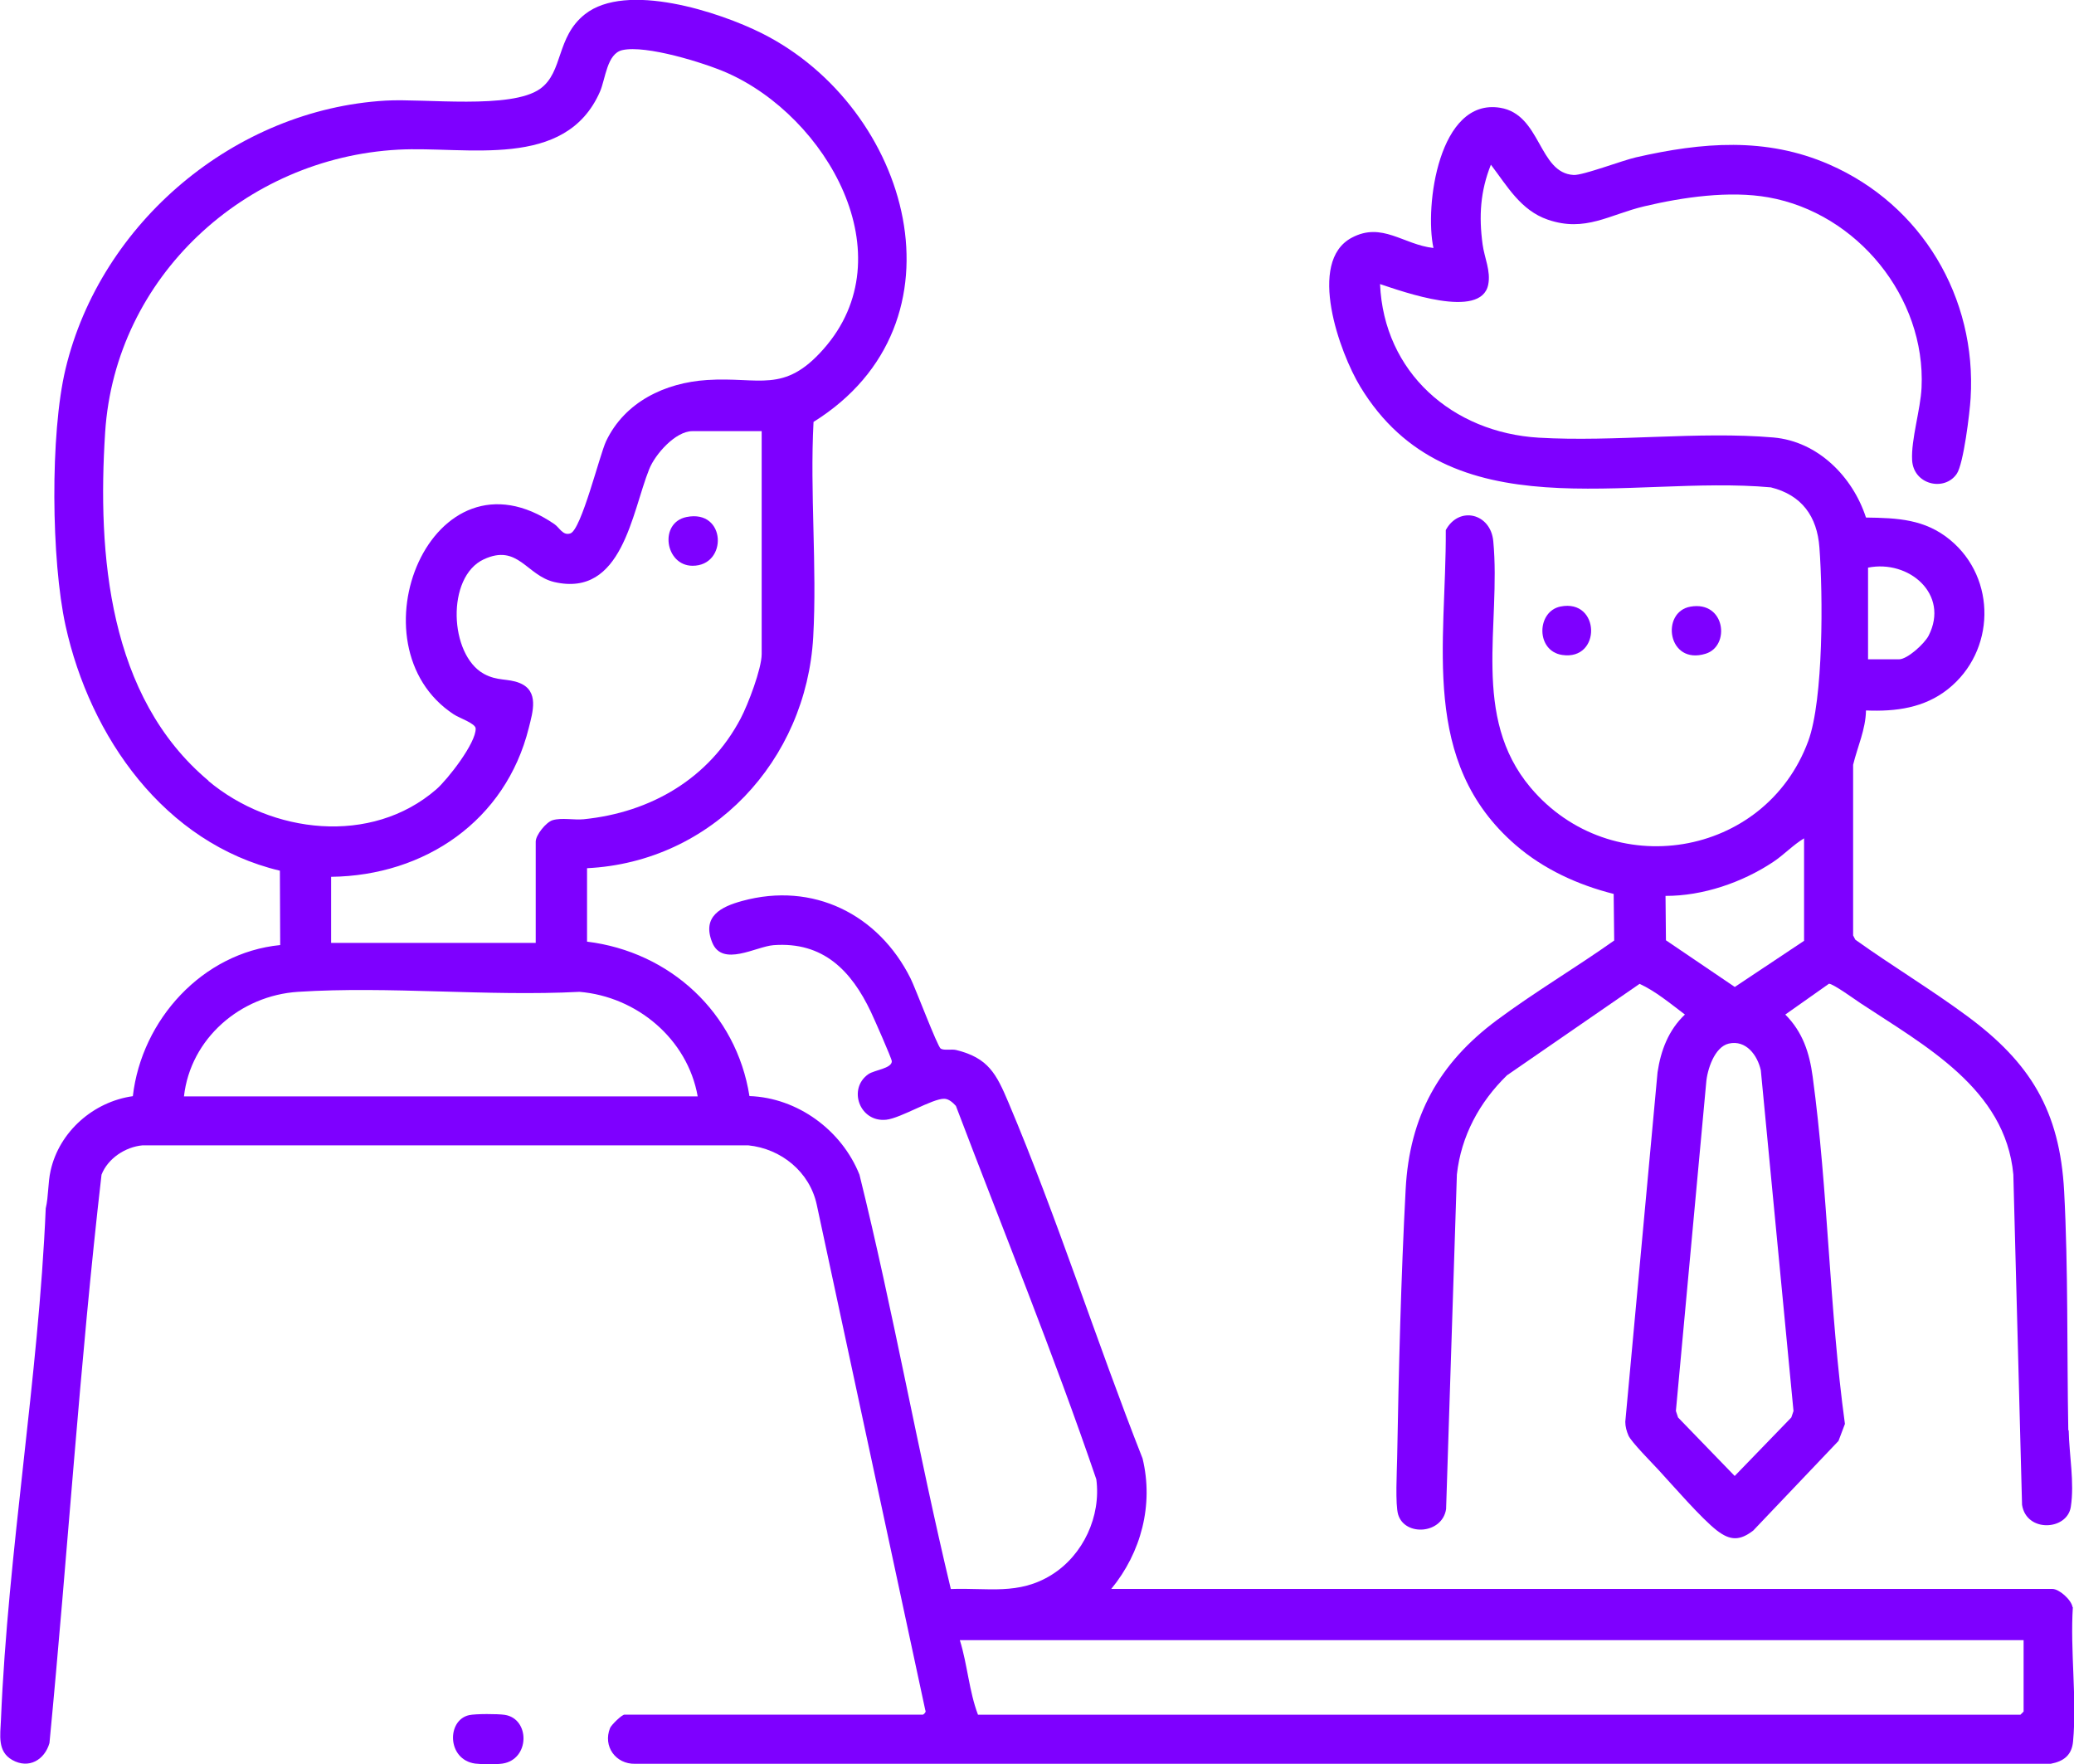 <?xml version="1.0" encoding="UTF-8"?>
<svg id="Layer_1" data-name="Layer 1" xmlns="http://www.w3.org/2000/svg" viewBox="0 0 200 170.11">
  <defs>
    <style>
      .cls-1 {
        fill: #7e00ff;
      }
    </style>
  </defs>
  <g id="wyZFW3">
    <g>
      <path class="cls-1" d="M45.23,165.37c.62-.14,2.78-.13,3.44-.03,2.45.37,2.45,4.29-.21,4.7-.61.09-2.02.08-2.64,0-2.72-.38-2.76-4.18-.59-4.67Z"/>
      <path class="cls-1" d="M150.48,58.48c3.85-.77,3.97,5.23.17,4.67-2.56-.38-2.49-4.2-.17-4.67Z"/>
      <g>
        <path class="cls-1" d="M199.45,137.89c-.14-7.58,0-15.48-.4-23.03-.42-7.78-3.27-12.41-9.39-16.92-3.48-2.57-7.23-4.82-10.75-7.34l-.21-.41v-16.45c.42-1.74,1.21-3.41,1.24-5.24,2.88.12,5.62-.24,7.91-2.06,4.57-3.63,4.72-10.65.21-14.38-2.43-2.01-5.08-2.12-8.12-2.16-1.28-3.94-4.64-7.35-8.93-7.72-7.21-.62-15.31.45-22.63.02-8.31-.5-14.93-6.28-15.3-14.81,2.18.72,9.74,3.46,10.43.06.27-1.32-.37-2.6-.54-3.89-.37-2.71-.22-5.13.8-7.68,1.58,2.07,2.87,4.4,5.49,5.3,3.62,1.24,5.92-.49,9.31-1.29,3.71-.88,8.21-1.53,11.97-.86,8.55,1.52,15.17,9.63,14.76,18.34-.1,2.13-1.02,5.01-.91,7,.13,2.37,3.11,3.05,4.3,1.32.66-.95,1.26-5.92,1.34-7.29.6-9.72-4.72-18.65-13.63-22.54-6.11-2.67-12.29-2.14-18.64-.69-1.32.3-5.12,1.75-6.01,1.7-3.4-.18-3.13-5.84-7.09-6.48-5.92-.96-7.3,9.49-6.43,13.52-2.9-.32-4.96-2.55-7.88-.99-4.35,2.31-1.15,11.1.81,14.34,8.58,14.18,25.88,8.49,39.61,9.73,2.98.74,4.46,2.8,4.68,5.8.34,4.5.41,14.62-1.08,18.67-4.18,11.29-19.03,13.67-26.78,4.47-5.75-6.84-2.83-15.68-3.59-23.75-.25-2.7-3.31-3.43-4.58-1.07.06,10.94-2.54,22.33,6.73,30.36,2.7,2.34,6.01,3.85,9.46,4.72l.05,4.49c-3.68,2.61-7.72,5-11.33,7.69-5.57,4.15-8.41,9.26-8.78,16.3-.45,8.45-.67,17.46-.82,25.9-.02,1.23-.2,4.49.1,5.47.65,2.11,4.25,1.88,4.62-.54l1.04-32.26c.41-3.72,2.18-6.98,4.83-9.56l12.79-8.82c1.53.7,2.98,1.91,4.37,2.96-1.58,1.49-2.33,3.47-2.64,5.57l-3.11,33.7c0,.46.13.92.31,1.33.27.61,2.27,2.63,2.88,3.29,1.42,1.54,4.16,4.71,5.65,5.86,1.29.99,2.21.99,3.5,0l8.22-8.64.62-1.64c-1.51-11.02-1.62-22.5-3.11-33.48-.31-2.31-.96-4.3-2.64-5.99l4.21-2.97c.4-.01,2.52,1.53,3.05,1.88,6.2,4.1,13.96,8.25,14.73,16.51l.84,31.85c.42,2.7,4.34,2.48,4.7.21.37-2.35-.16-5.04-.2-7.38ZM180.14,54.73c3.93-.79,7.88,2.56,5.84,6.56-.39.76-2.04,2.28-2.86,2.28h-2.98v-8.84ZM172.95,136.05l-.21.62-5.46,5.64-5.46-5.64-.21-.63,2.92-31.63c.09-1.24.79-3.47,2.18-3.79,1.66-.38,2.77,1.12,3.09,2.58l3.15,32.84ZM173.97,90.71l-6.68,4.45-6.64-4.5-.04-4.28c3.6.01,7.4-1.29,10.39-3.28,1.05-.7,1.89-1.62,2.97-2.27v9.87Z"/>
        <path class="cls-1" d="M164.48,63.03c2.4-.74,1.9-5.12-1.46-4.54-2.91.5-2.22,5.68,1.46,4.54Z"/>
      </g>
      <g>
        <path class="cls-1" d="M199.86,154.96c-.11-.72-1.3-1.76-1.94-1.76h-90.76c2.89-3.51,4.1-8.12,3.02-12.58-4.45-11.29-8.22-23.18-12.94-34.34-1.15-2.71-1.92-4.28-5.03-5.04-.45-.11-1.18.07-1.5-.14-.31-.2-2.44-5.84-2.9-6.76-3.09-6.19-9.41-9.35-16.25-7.47-2.01.55-3.9,1.47-2.88,4,.97,2.4,4.22.39,5.91.26,4.81-.36,7.52,2.49,9.39,6.43.28.59,2.02,4.51,2.02,4.77-.01.69-1.68.84-2.25,1.23-2.03,1.4-.86,4.68,1.72,4.4,1.41-.16,4.44-2.04,5.58-2.02.44,0,.85.38,1.13.69,4.55,11.98,9.4,23.87,13.54,36,.47,3.56-1.26,7.31-4.31,9.21-3.19,1.99-6.15,1.23-9.72,1.37-3.18-13.25-5.53-26.72-8.81-39.95-1.71-4.29-5.97-7.42-10.61-7.58-1.26-8.02-7.65-13.91-15.66-14.89v-7.08c12.08-.6,21.14-10.4,21.81-22.29.38-6.79-.33-13.91.03-20.74,15.29-9.54,9.31-30.29-4.96-37.46-4.16-2.09-13.1-4.99-17.08-1.85-2.8,2.21-2.07,5.57-4.32,7.19-2.81,2.01-11.16.92-14.9,1.14-14.54.85-27.49,11.75-30.87,25.87-1.5,6.25-1.38,18.46,0,24.75,2.36,10.73,9.53,20.98,20.67,23.63l.03,7.17c-7.49.74-13.36,7.19-14.21,14.57-3.79.53-7.09,3.41-7.93,7.18-.27,1.2-.19,2.44-.47,3.64-.69,16.34-3.65,33.06-4.32,49.34-.06,1.45-.36,3.02,1.09,3.84,1.59.9,3.12,0,3.59-1.63,1.76-18.25,2.92-36.61,5.02-54.8.61-1.57,2.3-2.68,3.96-2.83h58.4c3.18.32,5.93,2.56,6.61,5.72l10.47,48.75c.12.15-.15.4-.23.42h-28.78c-.25,0-1.26.98-1.39,1.29-.71,1.76.54,3.49,2.41,3.45h136.51c1.27-.24,2.04-.84,2.16-2.16.38-4.1-.29-8.79-.02-12.95ZM73.45,63.06c0,1.42-1.32,4.87-2.02,6.2-3.06,5.82-8.69,9.08-15.15,9.73-.93.09-2.12-.17-2.99.09-.63.19-1.63,1.43-1.63,2.07v9.76h-19.73v-6.37c9.04-.11,16.83-5.41,19.06-14.35.38-1.53,1.03-3.57-.89-4.34-1.15-.46-2.12-.16-3.44-.88-3.34-1.84-3.65-9.35-.01-11.04,3.31-1.54,4.11,1.56,6.81,2.19,6.56,1.51,7.46-6.71,9.15-10.9.57-1.42,2.52-3.65,4.16-3.65h6.68v21.48ZM20.11,75.28c-9.66-8.09-10.73-21.82-9.97-33.6.97-14.99,13.49-26.45,28.25-27.25,6.61-.36,16.14,2.01,19.47-5.6.53-1.21.66-3.67,2.16-4,2.27-.51,7.84,1.21,10.06,2.18,9.6,4.22,17.36,17.59,9.32,26.66-3.82,4.32-6.16,2.64-11.22,2.97-4.04.26-7.92,2.1-9.73,5.89-.63,1.33-2.39,8.55-3.45,8.9-.72.24-1.04-.55-1.53-.89-11.84-8.12-19.84,11.7-9.71,18.34.53.35,2.1.87,2.11,1.36.04,1.4-2.7,4.91-3.8,5.87-6.27,5.43-15.89,4.28-21.98-.82ZM17.74,105.71c.63-5.59,5.45-9.72,10.99-10.08,8.82-.57,18.26.46,27.15,0,5.53.46,10.42,4.54,11.4,10.08H17.74ZM195.14,165.02s-.29.31-.31.31h-100.52c-.86-2.25-1.02-4.85-1.75-7.19h102.58v6.89Z"/>
        <path class="cls-1" d="M66.77,54.55c3.43.02,3.28-5.48-.57-4.7-2.68.55-2.07,4.68.57,4.7Z"/>
      </g>
    </g>
  </g>
</svg>